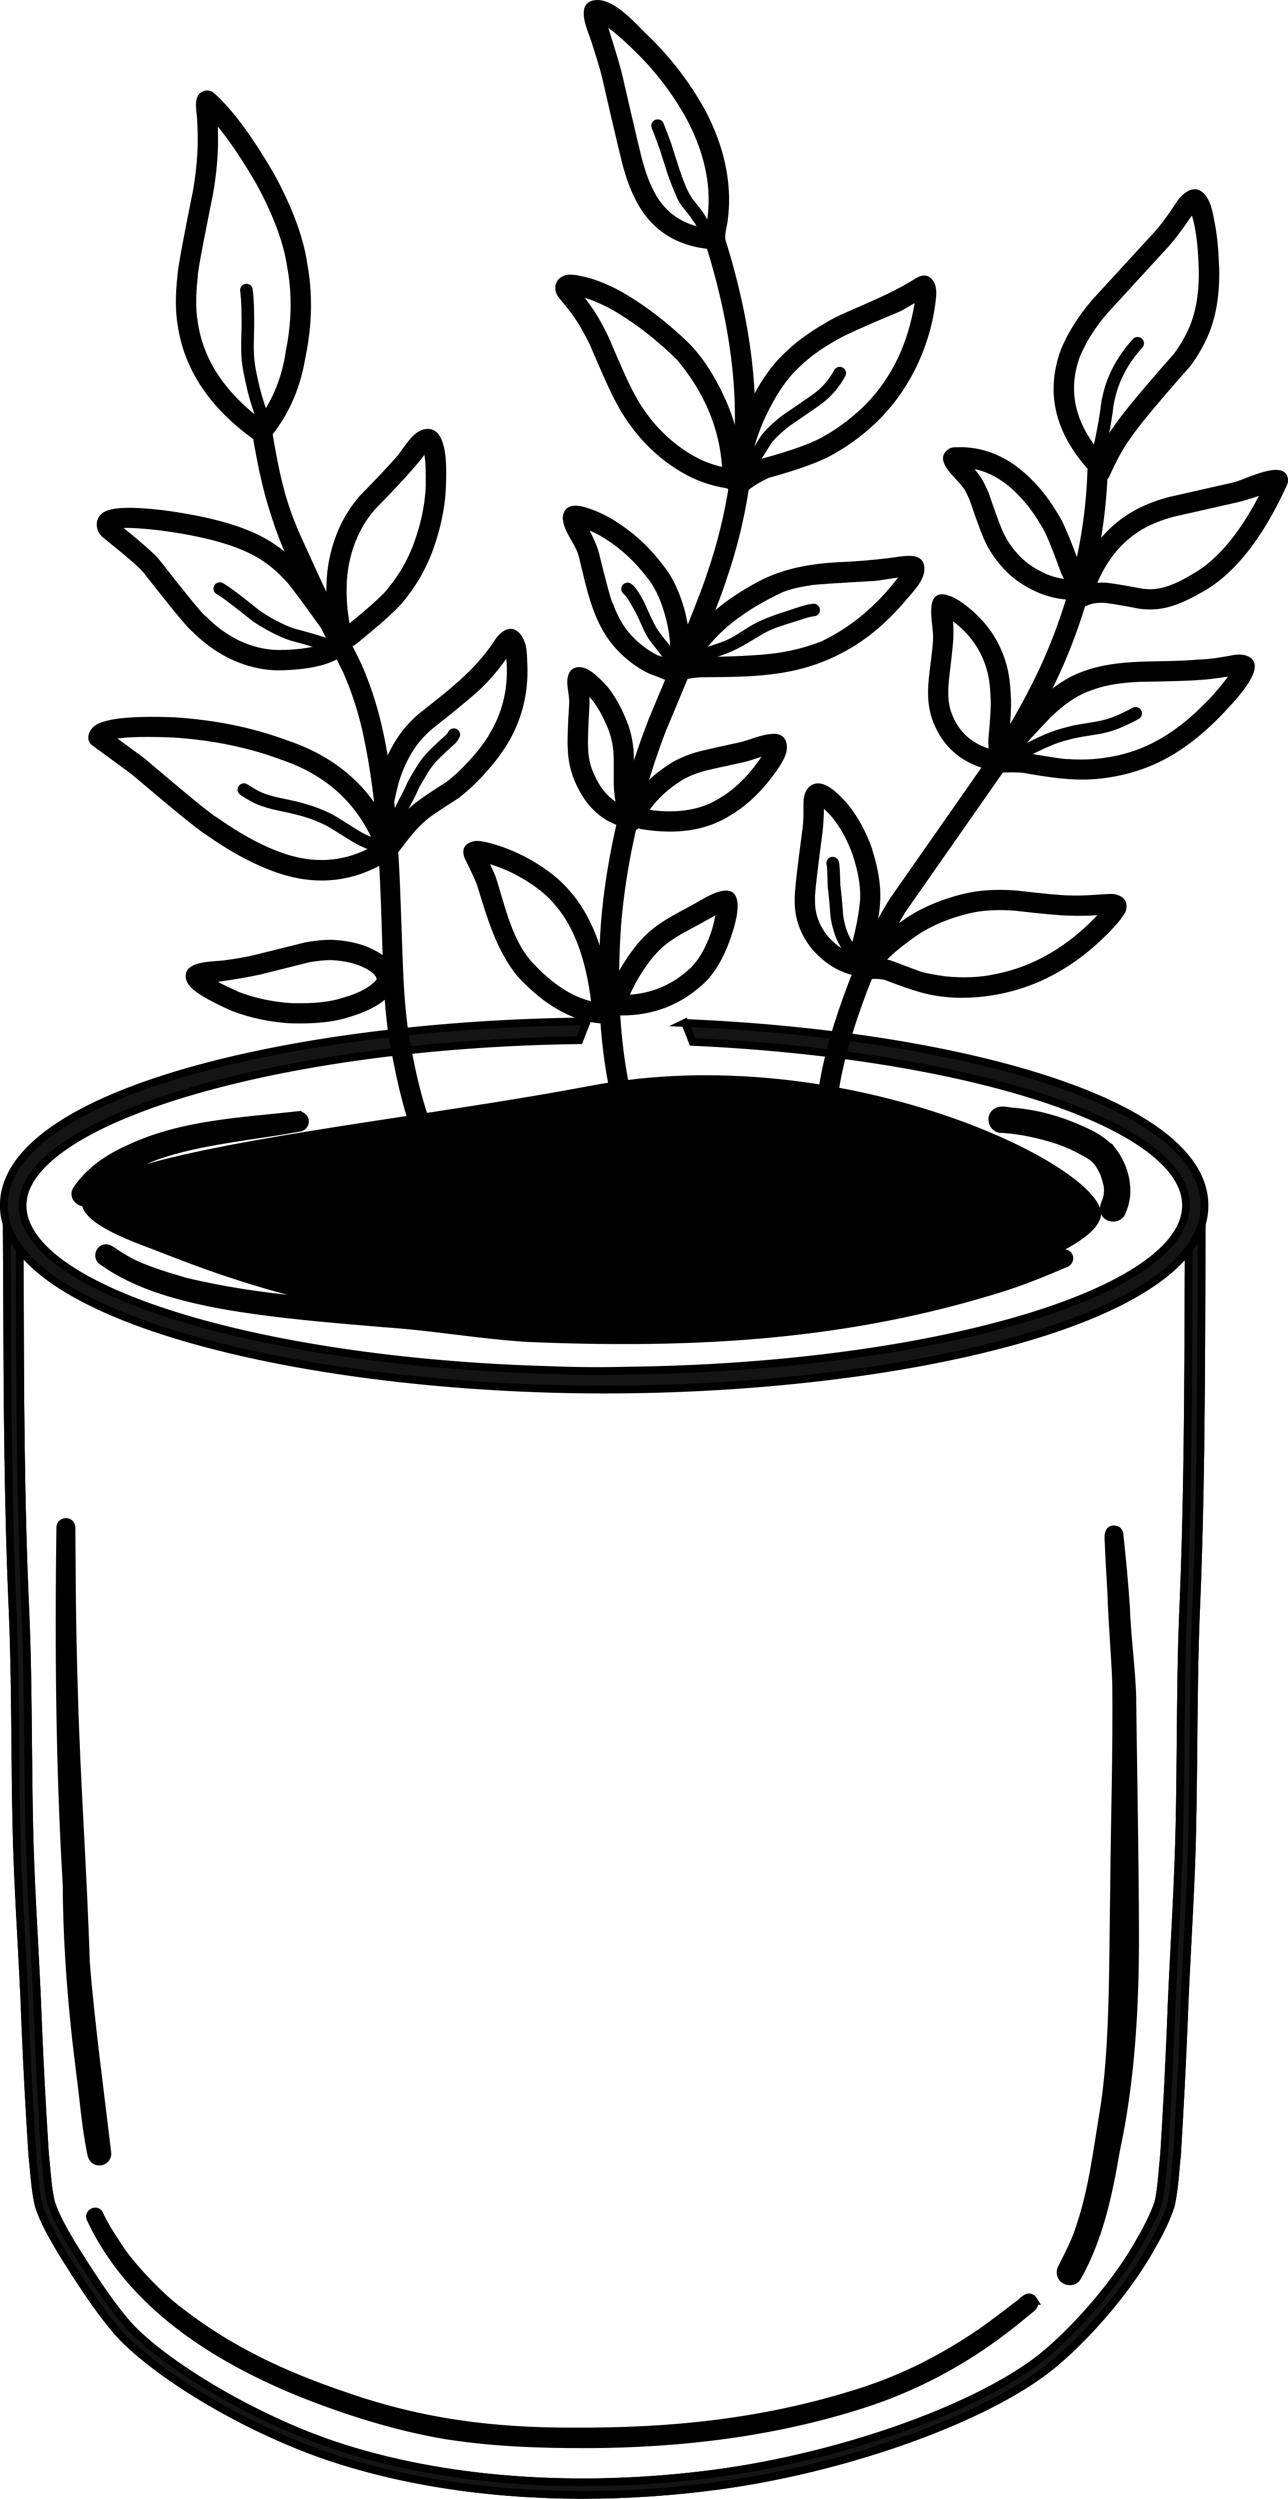 <?xml version="1.0" encoding="UTF-8"?>
<svg id="Layer_1" data-name="Layer 1" xmlns="http://www.w3.org/2000/svg" viewBox="0 0 166.46 322.9">
  <defs>
    <style>
      .cls-1, .cls-2, .cls-3 {
        stroke: #000;
        stroke-miterlimit: 10;
      }

      .cls-4, .cls-5 {
        stroke-width: 0px;
      }

      .cls-2, .cls-5 {
        fill: #151414;
      }

      .cls-3 {
        fill: #151413;
      }
    </style>
  </defs>
  <g>
    <path class="cls-3" d="M153.67,154.56c-.02,3.79-.04,7.58-.06,11.38-.05,13.94-.09,28.35-.71,42.52-.23,5.59-.27,11.28-.32,16.77-.03,3.56-.06,7.24-.15,10.86-.1,4.85-.35,9.78-.6,14.55-.19,3.61-.38,7.33-.51,11-.21,5.09-.48,10.56-.86,16.67-.06.62-.12,1.25-.18,1.88-.13,1.5-.26,3.05-.58,4.44-.6,1.83-1.56,3.57-2.58,5.35-3.51,6.13-9.46,12.43-13.28,15.25-8.62,6.37-25.6,12.29-41.3,14.39-17.75,2.37-35.3,1.08-49.39-3.65-9.32-3.13-20.12-9.25-25.66-14.57-2.6-2.49-5.95-7.73-8.24-11.44-1.05-1.77-2.04-3.51-2.64-5.28-.35-1.47-.49-3.02-.62-4.52-.06-.62-.11-1.25-.18-1.83-.39-6.16-.68-11.63-.89-16.7-.13-3.68-.33-7.4-.52-11.02-.26-4.77-.52-9.7-.62-14.54-.08-3.62-.11-7.3-.15-10.86-.05-5.49-.1-11.17-.34-16.76-.65-14.16-.69-28.58-.73-42.52,0-3.07-.03-6.14-.05-9.21-.55-.14-1.11-.28-1.65-.42.02,3.21.04,6.43.05,9.64.05,13.95.1,28.39.74,42.58.23,5.57.28,11.23.33,16.71.03,3.57.06,7.25.15,10.88.1,4.87.37,9.82.63,14.59.19,3.61.4,7.32.52,10.99.21,5.09.5,10.57.9,16.79.06.61.12,1.23.18,1.83.14,1.56.28,3.17.68,4.82.67,1.98,1.71,3.79,2.81,5.65,2.35,3.8,5.78,9.15,8.51,11.77,5.79,5.55,16.6,11.7,26.28,14.95,9.65,3.23,20.88,4.9,32.68,4.9,5.72,0,11.58-.39,17.46-1.18,15.94-2.14,33.24-8.18,42.06-14.7,4.05-2.99,10.07-9.36,13.73-15.75,1.06-1.85,2.06-3.67,2.73-5.71.36-1.57.5-3.18.64-4.73.05-.61.1-1.23.18-1.88.37-6.16.65-11.64.86-16.74.13-3.66.32-7.38.51-10.98.25-4.78.51-9.73.6-14.6.08-3.63.11-7.31.15-10.87.05-5.48.1-11.16.32-16.72.62-14.2.67-28.63.72-42.58.02-3.94.03-7.9.06-11.84-.56.15-1.11.31-1.67.45Z"/>
    <path class="cls-1" d="M133.64,297.33c-.7-1.13-1.44.13-2.21.6-1.52,1.18-3.05,2.33-4.61,3.44-5.11,3.48-10.05,5.95-15.57,7.73-12.42,3.97-24.47,5.19-37.51,5.11-10.18,0-19.28-1.17-28.96-4.53-8-2.69-15.33-6.04-22.24-11.56-2.06-1.62-5.73-5.39-7.25-7.84-.96-1.42-2.01-3.12-2.48-4.24-.37-.59-1.39-.1-1.15.6,5.22,11.26,16.24,18.12,27.1,22.55,6.01,2.4,12.23,4.36,18.58,5.47,6.14,1,12.38,1.21,18.58,1.2,12.07-.04,24.19-1.49,35.75-5.22,6.06-1.96,11.83-4.92,17.02-8.71,1.52-1.11,2.99-2.29,4.44-3.5.35-.25.72-.64.49-1.1Z"/>
    <path class="cls-5" d="M88.51,132.18c.36.81.69,1.63.99,2.46,35.57,1.61,63.78,10.63,63.78,21.12,0,11.31-32.78,20.9-72.23,21.36-3.38.09-6.76.06-10.16-.08-37.52-1.07-67.97-10.37-67.97-21.27s32.63-20.86,71.96-21.35c.31-.81.62-1.62.95-2.43-37.43.35-75.34,9.19-75.34,23.79s39.45,23.79,77.59,23.79,77.59-8.9,77.59-23.79c0-13.56-32.59-22.14-67.18-23.59Z"/>
    <path class="cls-3" d="M153.67,154.56c-.02,3.79-.04,7.58-.06,11.38-.05,13.94-.09,28.35-.71,42.52-.23,5.59-.27,11.28-.32,16.77-.03,3.56-.06,7.24-.15,10.86-.1,4.85-.35,9.78-.6,14.55-.19,3.61-.38,7.33-.51,11-.21,5.09-.48,10.56-.86,16.67-.06.62-.12,1.25-.18,1.88-.13,1.5-.26,3.05-.58,4.44-.6,1.83-1.56,3.57-2.58,5.35-3.51,6.13-9.46,12.43-13.28,15.25-8.62,6.37-25.6,12.29-41.3,14.39-17.75,2.37-35.3,1.08-49.39-3.65-9.32-3.13-20.12-9.25-25.66-14.57-2.6-2.49-5.95-7.73-8.24-11.44-1.05-1.77-2.04-3.51-2.64-5.28-.35-1.47-.49-3.02-.62-4.52-.06-.62-.11-1.25-.18-1.83-.39-6.16-.68-11.63-.89-16.7-.13-3.68-.33-7.4-.52-11.02-.26-4.77-.52-9.7-.62-14.54-.08-3.62-.11-7.3-.15-10.86-.05-5.49-.1-11.17-.34-16.76-.65-14.16-.69-28.58-.73-42.52,0-3.07-.03-6.14-.05-9.21-.55-.14-1.11-.28-1.65-.42.02,3.21.04,6.43.05,9.64.05,13.95.1,28.39.74,42.58.23,5.57.28,11.23.33,16.71.03,3.57.06,7.25.15,10.88.1,4.87.37,9.82.63,14.59.19,3.61.4,7.32.52,10.99.21,5.09.5,10.57.9,16.79.06.61.12,1.23.18,1.83.14,1.56.28,3.17.68,4.82.67,1.98,1.71,3.79,2.81,5.65,2.35,3.8,5.78,9.15,8.51,11.77,5.79,5.55,16.6,11.7,26.28,14.95,9.65,3.23,20.88,4.9,32.68,4.9,5.72,0,11.58-.39,17.46-1.18,15.94-2.14,33.24-8.18,42.06-14.7,4.05-2.99,10.07-9.36,13.73-15.75,1.06-1.85,2.06-3.67,2.73-5.71.36-1.57.5-3.18.64-4.73.05-.61.1-1.23.18-1.88.37-6.16.65-11.64.86-16.74.13-3.66.32-7.38.51-10.98.25-4.78.51-9.73.6-14.6.08-3.63.11-7.31.15-10.87.05-5.48.1-11.16.32-16.72.62-14.2.67-28.63.72-42.58.02-3.94.03-7.9.06-11.84-.56.15-1.11.31-1.67.45Z"/>
    <path class="cls-2" d="M88.51,132.18c.36.81.69,1.63.99,2.46,35.57,1.61,63.78,10.63,63.78,21.12,0,11.31-32.78,20.9-72.23,21.36-3.38.09-6.76.06-10.16-.08-37.52-1.07-67.97-10.37-67.97-21.27s32.63-20.86,71.96-21.35c.31-.81.62-1.62.95-2.43-37.43.35-75.34,9.19-75.34,23.79s39.45,23.79,77.59,23.79,77.59-8.9,77.59-23.79c0-13.56-32.59-22.14-67.18-23.59Z"/>
    <path class="cls-1" d="M13.84,278.01c.06.51,0-.1-.03-.35-.02-.16-.04-.33-.06-.49.07.55,0,.02-.03-.23-.75-6.35-2.04-15.95-2.62-23.43-.35-11.44-1.19-22.86-1.52-34.3-.17-5.27-.27-10.54-.3-15.82-.02-2-.02-3.99-.04-5.99,0-.19-.08-.38-.21-.52-.43-.44-1.27-.12-1.24.52-.21,15.39-.1,30.78.82,46.15.04,8.33.74,16.62,1.81,24.88.41,3.17.66,6.37,1.28,9.51.1.47.15,1,.61,1.25.32.19.73.18,1.06,0,.4-.21.6-.73.48-1.17Z"/>
    <path class="cls-1" d="M146.35,219.61c-.1-4-.69-7.96-.83-11.95-.19-3.02-.49-6.03-.8-9.03-.02-.37-.06-.81-.47-.95-1.33-.35-.95,1.34-.95,2.13.07,2.01.22,4.02.32,6.03.12,3.89.48,7.76.63,11.65.1,8.65-.19,17.32-.26,25.98-.18,10.32,0,21.54-1.43,29.79-.8,4.88-1.4,9.82-2.99,14.51-.6,1.9-1.24,3.06-2.34,5.28-.16.27-.2.6-.12.9.23.97,1.67,1.18,2.15.28,2.81-5.01,4-10.62,4.95-16.22,2-9.25,2.5-18.73,2.49-28.17-.03-10.07-.23-20.14-.36-30.21Z"/>
    <path class="cls-1" d="M38.47,144.11c-7.39.81-15.1,1.13-21.91,4.38-2.65,1.19-5.12,2.89-6.72,5.34-.53,1.09,1.02,2.13,1.85,1.24,1.94-2.56,3.69-3.57,6.78-4.98,4.8-2.23,12.16-3.04,17.89-3.95.81-.15,1.63-.28,2.45-.43.31-.08.56-.36.59-.68.09-.52-.42-.99-.93-.92Z"/>
    <path class="cls-1" d="M138.18,162.42c-.12-.46-.68-.61-1.06-.39-.69.25-1.39.49-2.09.72-3.15,1.08-6.37,1.98-9.62,2.73-15.88,3.89-29.29,5.38-45.83,5.35-4.51,0-9.02.07-13.52-.24-4.52-.34-9.01-1-13.53-1.4-10.07-.9-18.87-1.26-28.58-3.58-2.51-.74-5.14-1.55-7.02-2.5-.95-.5-1.85-1.1-2.74-1.69-.22-.12-.47-.16-.71-.1-.75.19-.93,1.31-.22,1.69,4.44,3.17,9.88,4.57,15.17,5.59,7.04,1.26,14.17,1.81,21.29,2.42,6.21.41,12.36,1.52,18.57,1.9,20.46.84,39.61-.06,59.12-5.86,3.8-1.09,6.72-2.24,10.29-3.79.3-.06.6-.48.48-.84Z"/>
    <path class="cls-1" d="M143.75,148.7c-1.4-1.68-3.5-2.52-5.47-3.33-2.29-.89-4.68-1.48-7.13-1.71-.84,0-1.87-.48-2.56.18-.76.71-.19,2.1.86,2.06,2.97.14,7.03,1.15,9.42,2.33,2.36,1.22,2.83,1.36,3.8,3.36.13.39.49,1.51.48,1.78,0,.04,0,.06.02.09,0,.02,0,.04,0,.14.02.27,0,.55-.03.82,0,.03,0,.06-.02.1-.06.63-.54,1.19-.45,1.82.1,1.27,2.06,1.4,2.36.16,1.16-2.56.39-5.66-1.27-7.82Z"/>
    <path class="cls-4" d="M71.72,154.79c4.02-1.13,7.53-.04,10.85-.72,3.39-.7,6.76-1.51,10.02-2.24-2.76,4.05-13.24,5.8-20.87,2.96Z"/>
    <path class="cls-4" d="M142.3,156.83c0,6.27-31.72,15.48-64.49,15.48s-51.07-8.25-59.33-11.35c-28.17-10.56,25.59-14.5,57.78-20.64,32.5-6.19,66.03,10.24,66.03,16.51Z"/>
  </g>
  <g>
    <path class="cls-4" d="M109.22,48.65h0c-.68,1.21-1.48,2.21-2.41,3.02h0c-.34.29-.7.57-1.08.84h0s-3.64,2.5-3.64,2.5l.03-.02c-.63.48-1.22.98-1.75,1.51l.02-.02h0s-.01.01-.01.01c-.32.32-.57.61-.75.87l.03-.05c-.98,1.62-1.62,2.58-1.92,2.87h0s-.03.03-.04.04c-.33.3-.85.28-1.16-.06-.3-.33-.28-.85.06-1.16h0s0,0,0,0h0c.2-.2.76-1.05,1.67-2.55,0-.02.02-.03.03-.05h0c.24-.34.55-.7.93-1.08h-.01s0,.01,0,.01l.02-.02c.59-.58,1.23-1.14,1.92-1.66l.03-.02,3.64-2.5h0c.34-.23.65-.48.94-.73h0c.79-.68,1.47-1.54,2.05-2.58.22-.39.72-.53,1.11-.31.39.22.53.72.31,1.11Z"/>
    <g>
      <g>
        <polygon class="cls-4" points="42.62 81.98 42.62 81.98 42.62 81.98 42.62 81.98"/>
        <path class="cls-4" d="M42.2,77.53s0,0,0,0c0-.01,0-.02,0-.04v.04Z"/>
        <path class="cls-4" d="M56.75,56.21c-.39-.54-.94-.86-1.71-.77-1.72.2-2.74,2.39-3.79,3.59-1.5,1.71-3.09,3.35-4.68,4.97-.02.02-.04.04-.06.06-1.12,1.29-2.03,2.72-2.72,4.28-.89,2.05-1.41,4.17-1.56,6.38-.06.98-.07,1.91-.03,2.81.02.87.17,2.13.43,3.79.02.33.01.55-.01.66-.17.7.26,1.41.96,1.59.36.09.72.02,1.01-.17.45.22,1,.18,1.41-.15,3.49-2.83,5.58-4.73,6.28-5.71,1.48-1.82,2.66-3.83,3.51-6.03h0c1.13-2.99,1.75-5.92,1.85-8.8,0,0,0-.03,0-.03.02-1.27.24-4.88-.91-6.48ZM55.03,62.63c-.09,2.59-.65,5.23-1.68,7.94-.76,1.95-1.8,3.73-3.12,5.35-.02.03-.05.06-.07.09-.47.69-2.13,2.2-4.99,4.55-.22-1.38-.33-2.42-.35-3.11v-.04c-.04-.79-.03-1.63.02-2.51.13-1.9.58-3.74,1.35-5.5.58-1.31,1.34-2.5,2.28-3.59,3.1-3.15,5.22-5.49,6.38-7.03.14.82.2,2.11.17,3.86Z"/>
      </g>
      <g>
        <polygon class="cls-4" points="24.01 126.34 24.01 126.33 24.01 126.32 24.01 126.34"/>
        <path class="cls-4" d="M51.32,126.51c0-.11,0-.23-.02-.35-.21-1.6-1.57-2.69-2.92-3.38-1.47-.78-3.29-1.23-5.45-1.33h-.03c-.97-.02-2.12.09-3.46.33-.03,0-.06.01-.08.02,0,0-6.43,1.6-6.43,1.6-1.26.31-2.57.5-3.86.69-1.39.21-5.32-.01-5.06,2.23.04.32.16.64.38.94.62.87,2.45,1.99,5.51,3.35.02.01.05.02.07.03,2.37.9,4.9,1.44,7.57,1.6h.05c3.13.09,5.65-.18,7.56-.82,1.39-.41,2.77-.95,3.98-1.77.99-.67,2.16-1.87,2.2-3.16ZM44.37,128.93h-.05c-1.62.55-3.83.78-6.65.7-2.39-.15-4.65-.63-6.76-1.43-1.13-.51-2.05-.95-2.75-1.32,2.16-.31,3.94-.61,5.33-.92h.04s6.4-1.6,6.4-1.6c1.14-.2,2.11-.3,2.89-.29,1.76.09,3.21.43,4.33,1.03h.03c.94.49,1.44.97,1.51,1.45-.75.96-2.19,1.75-4.33,2.37Z"/>
        <path class="cls-4" d="M45.16,131.44s0,0-.01,0c-.01,0-.02,0-.03.01h.05Z"/>
        <path class="cls-4" d="M48.37,122.78s0,0,.01,0c0,0,0,0,.01,0h-.03Z"/>
      </g>
      <g>
        <polygon class="cls-4" points="54.49 149.3 54.48 149.29 54.48 149.29 54.49 149.3"/>
        <path class="cls-4" d="M58.28,150.76c-.32-.34-.79-1.19-1.41-2.56-2.19-4.81-3.29-10.01-4.16-15.25-.24-1.87-.42-3.86-.54-5.97-.53-11.09-.34-22.34-2.84-33.22-.63-2.74-1.5-5.38-2.61-7.92,0-.02-.02-.04-.03-.06-2.24-4.49-4.42-9-6.49-13.57-.88-1.94-1.82-3.89-2.54-5.9-1.28-3.53-1.93-7.26-2.55-10.95-.12-.7-.78-1.18-1.49-1.06-.7.12-1.18.78-1.06,1.49.37,2.22.78,4.44,1.3,6.63.26,1.08.54,2.15.87,3.2.58,1.89,1.21,3.77,2.02,5.58,2.37,5.3,5.01,10.5,7.61,15.7,1.04,2.38,1.86,4.86,2.45,7.43,0,0,0,.01,0,.02,2.42,10.7,2.34,21.85,2.77,32.75v.02c.12,2.18.31,4.25.56,6.19v.04c.93,5.57,1.95,9.84,3.06,12.81.1.48.53,1.53,1.27,3.13.73,1.61,1.36,2.69,1.87,3.25.49.53,1.32.56,1.85.07.53-.49.56-1.32.07-1.85Z"/>
      </g>
      <g>
        <g>
          <path class="cls-4" d="M22.97,42.04s0-.01,0-.02c0,0,0-.01,0-.02v.04Z"/>
          <path class="cls-4" d="M39.68,33.84c-.54-3.36-1.95-7.12-4.21-11.28l-.02-.03c-2.85-4.92-5.45-8.43-7.8-10.51-.34-.3-.82-.41-1.26-.27-1.55.48-.97,2.53-.91,3.71.1,1.8.11,3.6-.05,5.4-.12,1.34-.28,2.61-.49,3.79-1.3,6.41-1.96,10.04-2,10.91-.29,2.58-.28,4.74.03,6.48.82,5.65,4.04,10.53,9.67,14.64.44.32,1.02.33,1.45.06.39,0,.79-.16,1.05-.49,2.31-2.91,3.76-6.34,4.37-10.3v.06c.85-4.2.91-8.25.16-12.15ZM36.93,45.46s0,.04-.01.06c-.5,3.24-1.64,6.07-3.41,8.5-4.62-3.57-7.27-7.7-7.95-12.4v-.04c-.27-1.5-.27-3.43,0-5.8,0-.05,0-.09,0-.14,0,0,0,0,0,0h0c.01-.63.67-4.14,1.96-10.51v-.03c.23-1.26.41-2.6.53-4.03h0c.13-1.45.16-3.02.1-4.72,1.54,1.88,3.22,4.37,5.01,7.47,2.12,3.9,3.43,7.38,3.92,10.44v.04c.69,3.57.63,7.29-.16,11.16Z"/>
          <path class="cls-4" d="M39.67,33.82s0,.01,0,.02c0,0,0,.01,0,.02v-.04Z"/>
        </g>
        <g>
          <polygon class="cls-4" points="31.77 49.58 31.77 49.58 31.77 49.58 31.77 49.58"/>
          <polygon class="cls-4" points="31.28 46.94 31.28 46.94 31.28 46.93 31.28 46.94"/>
          <path class="cls-4" d="M34.43,53.01v-.05c-.46-1.32-.81-2.57-1.07-3.75-.24-1.05-.39-1.88-.46-2.49-.06-.46-.09-1.08-.1-1.88,0-.08-.01-.17-.04-.25.02.07.03.13.04.19,0-.16.01-1.06.05-2.71,0,0,0-.02,0-.02,0-1.56,0-3.1-.19-4.66-.05-.45-.46-.77-.91-.71-.45.05-.77.46-.71.91.18,1.48.18,2.96.18,4.45-.04,1.68-.06,2.62-.05,2.81,0,0,0,0,0,.01,0,.85.04,1.54.11,2.06.08.65.24,1.53.49,2.64.26,1.22.63,2.51,1.09,3.88.08.29.14.7.2,1.24.04.45.44.78.89.74.45-.04.78-.44.74-.89-.06-.64-.14-1.14-.25-1.53Z"/>
        </g>
      </g>
      <g>
        <g>
          <path class="cls-4" d="M37.03,95.64s0,0,.01,0c.01,0,.02,0,.03.01l-.05-.02Z"/>
          <polygon class="cls-4" points="34.73 112.36 34.72 112.36 34.72 112.35 34.73 112.36"/>
          <path class="cls-4" d="M50.99,109.12s-.01-.01-.02-.02c.05-.25.03-.51-.07-.77-2.56-6.25-7.18-10.47-13.86-12.68-4.38-1.63-9.23-2.62-14.55-2.96h-.04c-5.64-.21-9.06.17-10.28,1.16-.74.6-1.15,1.8-.24,2.47l5.09,3.74c5.54,4.7,8.74,7.3,9.61,7.81,2.9,2.03,5.59,3.53,8.08,4.49,5.68,2.29,10.98,1.82,15.9-1.42.61-.4.77-1.21.38-1.82ZM35.7,109.92h-.02c-2.31-.9-4.84-2.31-7.58-4.24-.05-.04-.1-.07-.16-.1,0,0,0,0,0,0h0c-.64-.34-3.72-2.87-9.25-7.56-.02-.02-.05-.04-.07-.06l-3.43-2.52c1.41-.22,3.79-.27,7.15-.14,5.07.33,9.68,1.27,13.82,2.81.02,0,.03.01.05.02,5.88,1.94,9.95,5.64,12.22,11.08-3.95,2.3-8.19,2.54-12.73.71Z"/>
        </g>
        <path class="cls-4" d="M31.98,101.36h0c.95.63,1.75,1.05,2.39,1.26h.01c.36.13.78.25,1.26.37h-.03c2.09.43,3.3.71,3.65.83h-.04c.95.26,1.78.54,2.5.85h0c.66.28,1.26.58,1.79.89l.03.02c2.03,1.28,3.15,1.98,3.38,2.09h0s-.02,0-.04-.01c.03.01.07.03.1.04h0c.49.26,1.09.5,1.81.74.43.14.66.6.52,1.03-.14.43-.6.66-1.03.52h0c-.81-.26-1.5-.55-2.07-.85l.1.04s-.06-.03-.1-.04h0c-.28-.13-1.46-.86-3.55-2.18l.03.02c-.48-.27-1.01-.54-1.62-.8h0c-.65-.28-1.42-.54-2.3-.79h-.04c-.29-.11-1.44-.37-3.46-.8h-.03c-.53-.14-1-.28-1.4-.42h.01c-.78-.25-1.71-.73-2.78-1.45-.38-.25-.48-.76-.23-1.13.25-.38.76-.48,1.13-.23Z"/>
      </g>
      <g>
        <g>
          <path class="cls-4" d="M45.07,81.64c-3.7-5.23-5.89-8.15-6.56-8.74,0,0-.01-.01-.02-.02-1.48-1.57-3.17-2.82-5.08-3.75-2.9-1.43-7.04-2.5-12.41-3.21h-.02c-3.91-.46-6.41-.39-7.5.23-1.31.73-1.25,2.44-.14,3.33,3,2.4,4.72,3.89,5.18,4.48,3.54,4.53,5.62,7.05,6.24,7.58.03.02.06.05.09.07,1.41,1.4,2.9,2.5,4.48,3.32,2.5,1.27,5.05,1.83,7.64,1.67,3.84-.17,6.45-.94,7.83-2.32.34-.34.45-.81.34-1.25.23-.43.22-.96-.08-1.39ZM36.81,83.97c-2.11.13-4.21-.33-6.28-1.38-1.36-.71-2.66-1.68-3.9-2.92-.09-.09-.19-.16-.29-.22.05.03.09.05.12.08h0c-.48-.4-2.43-2.79-5.86-7.18h0c-.52-.66-2.06-2.04-4.63-4.12,1.01-.04,2.58.06,4.7.31,5.09.67,8.95,1.66,11.59,2.97h0c1.65.8,3.1,1.88,4.38,3.25.05.05.1.1.15.14,0,0-.01,0-.02-.01h0c.5.45,2.45,3.06,5.83,7.83-1.03.72-2.95,1.15-5.77,1.27h-.03Z"/>
          <path class="cls-4" d="M36.98,86.59s0,0,0,0c0,0-.02,0-.02,0h.03Z"/>
          <polygon class="cls-4" points="33.41 69.13 33.41 69.14 33.42 69.14 33.41 69.13"/>
        </g>
        <path class="cls-4" d="M28.78,75.34h0c.6.3,2.23,1.52,4.89,3.65l-.05-.04c.73.49,1.46.93,2.2,1.31h0c.73.38,1.44.7,2.15.95l-.06-.02c2.33.62,3.89,1.09,4.68,1.39.42.16.63.64.46,1.06-.16.42-.64.63-1.06.46h0c-.73-.29-2.23-.73-4.51-1.34-.02,0-.04-.01-.06-.02h0c-.78-.27-1.57-.62-2.36-1.04h0c-.79-.4-1.58-.87-2.37-1.4-.02-.01-.04-.03-.05-.04h0c-2.57-2.06-4.1-3.21-4.6-3.46-.4-.2-.57-.69-.37-1.1.2-.4.69-.57,1.1-.37Z"/>
      </g>
      <g>
        <g>
          <polygon class="cls-4" points="61.35 101.34 61.35 101.34 61.35 101.34 61.35 101.34"/>
          <path class="cls-4" d="M67.87,83.16c-.13-.43-.32-.84-.61-1.2-1.19-1.43-2.56-.41-3.34.8-2.53,3.94-6.27,6.68-9.88,9.55-.02.02-.04.03-.06.05-.89.8-1.63,1.6-2.22,2.41-1.14,1.58-2.04,3.43-2.7,5.56,0,.02-.01.04-.02.05-.79,3-1.02,5-.69,6.02.04.12.08.23.13.33.32.65,1.11.92,1.76.6.05-.02.09-.06.14-.09-.23.3-.47.61-.72.95-.43.58-.3,1.41.28,1.83.58.43.46,1.54,1.83-.28,1.28-1.7,2.26-2.87,2.98-3.46.05-.04.1-.08.14-.13.35-.38,1.78-1.37,4.29-2.96.03-.02.06-.04.09-.06.7-.53,1.4-1.14,2.09-1.82,1.65-1.62,3-3.25,4.03-4.88,1.32-2.08,2.2-4.43,2.57-6.86.19-1.26.25-2.54.19-3.81-.04-.85-.03-1.79-.28-2.63ZM63.15,95.07c-.92,1.46-2.14,2.92-3.64,4.4h0c-.61.59-1.21,1.12-1.81,1.57-2.56,1.63-4.12,2.72-4.69,3.29-.6.5-1.32,1.26-2.14,2.27.11-.32.1-.68-.06-1.01,0,.01.01.02.01.03-.17-.53.07-2.04.72-4.53.57-1.85,1.34-3.44,2.31-4.77.48-.65,1.09-1.32,1.83-1.98,4.01-3.18,6.33-5.13,6.96-5.86.89-.87,1.83-2,2.8-3.36.32,3.66-.45,6.98-2.31,9.94Z"/>
          <polygon class="cls-4" points="67.31 82.03 67.31 82.03 67.31 82.03 67.31 82.03"/>
        </g>
        <path class="cls-4" d="M59.38,95.25h0c-.12.31-.31.59-.58.86-.01.01-.02.02-.04.03h0c-1.28,1.13-2.13,1.95-2.56,2.47h-.01s0,.01,0,.01h0c-.33.38-.66.83-.98,1.38h0c-.43.71-.77,1.29-1.03,1.73l.04-.08c-.34.8-.74,1.62-1.21,2.47v-.02c-.79,1.54-1.49,3.12-2.08,4.74-.15.42-.62.64-1.05.49s-.64-.62-.49-1.05h0c.62-1.69,1.34-3.33,2.17-4.94v-.02c.45-.8.83-1.57,1.15-2.32.01-.03.03-.06.04-.08h0c.26-.46.61-1.05,1.05-1.77h0c.38-.63.77-1.17,1.18-1.62h0s0,.01,0,.01h-.01c.48-.57,1.4-1.45,2.74-2.63l-.04.03c.11-.11.18-.21.22-.3.17-.42.64-.63,1.06-.46.42.17.63.64.46,1.06Z"/>
      </g>
    </g>
    <g>
      <path class="cls-4" d="M105.99,149.57h0c-1.36-5.04-.14-12.55,3.66-22.53h0c1.52-3.93,3.26-7.49,5.21-10.69.01-.02.03-.05.04-.07h0l13.86-19.84-.02.03c2.16-3.31,4.12-6.86,5.88-10.66h0c3.77-8.4,5.76-16.98,5.94-25.74.02-.72.62-1.3,1.34-1.28.72.02,1.3.62,1.28,1.34h0c-.2,9.12-2.25,18.04-6.17,26.77h0c-1.81,3.93-3.83,7.6-6.06,11.01l-.02.03-13.86,19.84.04-.07c-1.87,3.07-3.54,6.49-5.01,10.26h0c-3.59,9.45-4.79,16.42-3.58,20.91.19.7-.23,1.42-.93,1.61-.7.19-1.42-.23-1.61-.93Z"/>
      <g>
        <polygon class="cls-4" points="155.52 24.95 155.52 24.95 155.52 24.95 155.52 24.95"/>
        <path class="cls-4" d="M157.55,34.47c-.06-1.86-.19-3.73-.54-5.56-.25-1.31-.49-3.08-1.55-4.02-1.24-1.11-2.66.12-3.38,1.2-.92,1.39-1.89,2.81-3.02,4.04,0,0-7.88,8.59-7.88,8.59l-.02.03c-1.76,2.02-3.11,4.17-4.06,6.45,0,.02-.02.04-.02.06-1.93,5.37-.8,10.44,3.39,15.22.12.14.26.24.42.32-.09.57.2,1.15.75,1.4.66.3,1.44,0,1.74-.66.97-2.16,1.86-3.76,2.65-4.81.01-.02.03-.04.04-.06,1.06-1.59,3.62-4.67,7.68-9.26.03-.03.05-.06.08-.09,1.18-1.61,2.07-3.23,2.65-4.86.81-2.26,1.17-4.92,1.08-7.98ZM153.99,41.57c-.5,1.38-1.25,2.76-2.27,4.15-4.1,4.63-6.71,7.79-7.84,9.48-.59.79-1.2,1.81-1.85,3.07-3.16-3.85-4-7.88-2.5-12.1.84-2.01,2.03-3.9,3.59-5.7l7.87-8.58.02-.02c.87-.99,1.88-2.33,3.03-4.02.49,1.54.78,3.77.88,6.7.08,2.72-.23,5.06-.93,7.01Z"/>
      </g>
      <g>
        <path class="cls-4" d="M140.61,74.76c-.43-.56-.77-1.11-1.03-1.67-1.25-3.44-2.15-5.58-2.72-6.45-1.04-1.78-2.14-3.26-3.3-4.43-3.04-3.17-6.47-4.64-10.3-4.4-.24.01-.47.09-.67.23-2.27,1.57,1.51,4.01,2.17,5.42.01.03.02.05.04.07.2.37.38.76.55,1.18,1.02,3,1.73,4.87,2.13,5.61.54,1.09,1.32,2.19,2.33,3.28h.01c1.28,1.36,2.9,2.42,4.87,3.19h.04c.98.37,2,.59,3.04.68.14.01.29.02.44,0,.49-.04,1.01-.22,1.56-.55.06-.03.11-.08.16-.12.15-.04.29-.11.42-.21.58-.44.69-1.26.25-1.84ZM131.73,71.81c-.85-.91-1.48-1.81-1.91-2.68-.01-.02-.02-.04-.03-.07-.32-.58-.98-2.32-1.97-5.23,0-.02-.01-.04-.02-.06-.2-.5-.42-.97-.66-1.42-.22-.46-.62-1.04-1.19-1.73,2.05.43,3.96,1.57,5.73,3.42v.02c1.02,1.02,1.99,2.33,2.93,3.93.02.03.03.05.05.08.44.65,1.27,2.65,2.48,5.99.01.04.03.07.05.11.1.21.21.42.33.64-.64-.09-1.27-.24-1.88-.46-1.59-.63-2.89-1.47-3.9-2.53Z"/>
        <polygon class="cls-4" points="137.78 77.48 137.77 77.48 137.77 77.48 137.78 77.48"/>
        <polygon class="cls-4" points="133.56 62.21 133.56 62.22 133.57 62.23 133.56 62.21"/>
        <path class="cls-4" d="M127.1,62.28s.02.05.04.07c0,0,0,0,0,0l-.04-.07Z"/>
      </g>
      <g>
        <path class="cls-4" d="M129.24,128.44s0,0-.01,0c0,0,0,0-.01,0h.03Z"/>
        <polygon class="cls-4" points="144.47 115.62 144.47 115.62 144.47 115.62 144.47 115.62"/>
        <path class="cls-4" d="M144.46,115.65c-.34-.11-.72-.15-1.07-.13-1.72.1-3.41.26-5.14.19-.02,0-.04,0-.06,0-.89,0-3.13-.2-6.73-.62h-.05c-.66-.06-1.31-.09-1.99-.1-1.64,0-3.09.13-4.36.4-2.99.66-5.64,1.74-7.94,3.24l-.04.03c-3.24,2.28-5.13,4.15-5.67,5.61-.31.28-.48.71-.42,1.16.1.72.77,1.22,1.48,1.11.57-.08,1.17-.06,1.81.07,2.41.9,4.7,1.82,7.27,2.15,2.57.33,5.12.19,7.65-.31,5.56-1.1,10.52-4.02,14.88-8.76.55-.6,1.02-1.21,1.41-1.92.29-.99-.02-1.78-1.05-2.11ZM128.71,125.87h-.03c-1.96.44-4.11.53-6.47.3-1.33-.18-2.39-.38-3.19-.6l-3.91-1.46c-.06-.02-.12-.04-.19-.05-.09-.02-.18-.03-.27-.05.77-.82,2.07-1.88,3.93-3.19,2.03-1.32,4.38-2.28,7.05-2.87,1.07-.23,2.33-.35,3.78-.34.59,0,1.18.03,1.77.08,3.68.42,6.02.63,7.01.63,1.16.05,2.37.02,3.63-.05-3.89,4.1-8.27,6.64-13.13,7.6Z"/>
      </g>
      <g>
        <path class="cls-4" d="M130.02,85.71s0,0,0,.01c0,0,0,0,0,0v-.02Z"/>
        <path class="cls-4" d="M124.59,78.07s0,0,0,0c0,0,.01.01.02.02l-.02-.02Z"/>
        <path class="cls-4" d="M130.49,97.75s0-.07,0-.1c-.1-.74-.14-1.42-.12-2.02.26-2.82.35-4.68.27-5.59-.06-1.74-.27-3.18-.61-4.31-.9-3.1-2.71-5.65-5.43-7.66-1.16-.89-3.79-2.38-4.19.05-.25,1.55.27,3.14.17,4.69-.11,1.58-.36,3.16-.53,4.74v.04c-.08.78-.11,1.42-.11,1.92,0,1.2.17,2.3.49,3.29v.02c1.37,3.95,4.29,6.26,8.77,6.93.72.11,1.38-.39,1.49-1.1.05-.32-.03-.64-.19-.89ZM122.91,91.97c-.24-.73-.36-1.56-.36-2.48h0c0-.41.03-.96.09-1.65.38-3.18.57-5,.57-5.45h0s0-.06,0-.09c.02-.48.01-.97,0-1.47,0-.01,0-.03,0-.04h0c0-.1-.01-.27-.03-.49,2.17,1.63,3.61,3.69,4.33,6.17v.02c.29.92.46,2.14.51,3.68,0,.02,0,.05,0,.07.07.74-.02,2.47-.28,5.21,0,.03,0,.06,0,.08-.01.38,0,.78.02,1.2-2.41-.79-4.02-2.37-4.84-4.75Z"/>
      </g>
      <path class="cls-4" d="M166.45,61.85c-.43-2.65-5.57.16-7,.48,0,0-8.35,1.89-8.35,1.89-.02,0-.03,0-.05.01-1.74.47-3.26,1.07-4.59,1.82-3.63,2.08-6.21,5.45-7.75,10.09-.07.22-.08.45-.04.66-.05.26-.03.55.09.81.3.66,1.08.95,1.74.64.55-.25,1.2-.37,1.95-.35.06,0,.13,0,.19,0-.02,0-.04,0-.05,0,.42,0,1.98.25,4.7.77.03,0,.06.01.09.01.74.09,1.47.1,2.2.03h-.12s.13,0,.13,0c1.6-.16,3.41-.84,5.43-2.01l-.06.03c4.29-2.2,8.07-6.85,11.33-13.96.16-.36.21-.67.17-.93ZM153.75,74.41s-.04.02-.06.03c-1.69.99-3.15,1.54-4.38,1.67-.53.05-1.06.04-1.6-.02-2.86-.55-4.59-.82-5.19-.8-.04,0-.07,0-.11,0-.2,0-.4,0-.59.01,1.35-3.15,3.33-5.47,5.93-6.97,1.12-.63,2.44-1.15,3.95-1.56l8.32-1.88h0c.62-.14,1.52-.42,2.69-.82-2.71,5.2-5.71,8.64-8.98,10.33Z"/>
      <path class="cls-4" d="M147.63,44.92h0c-1.47,1.61-2.52,3.37-3.17,5.27h0c-.18.53-.35,1.2-.51,2.02v-.06c-.2,1.7-.52,3.58-.97,5.64v-.02c-.04.21-.07.56-.11,1.04-.03.45-.42.79-.87.76-.45-.03-.79-.42-.76-.87h0c.04-.55.08-.96.14-1.24v-.02c.44-2.01.76-3.84.96-5.49,0-.02,0-.04,0-.06h0c.18-.89.37-1.63.57-2.23h0c.72-2.12,1.89-4.07,3.51-5.85.3-.33.82-.36,1.16-.06.33.3.36.82.06,1.16Z"/>
      <g>
        <g>
          <path class="cls-4" d="M162.18,86.01c-.1-1.19-1.42-1.63-2.94-1.33-1.39.27-2.86.51-4.28.55-.03,0-.06,0-.09,0-5.12.49-10.33-.27-15.23,1.66-1.85.71-3.74,2-5.68,3.86l-.03.03c-3.07,3.18-4.88,5.36-5.42,6.55-.51.2-.87.7-.84,1.28.03.72.65,1.28,1.37,1.25,1.37-.07,2.42-.06,3.14,0,3.04.54,6.2,1.06,9.3.82,3.09-.24,6.09-1.04,8.85-2.46,2.6-1.34,5.17-3.33,7.69-5.97,0,0,.01-.01.01-.01,1.33-1.43,2.88-3.02,3.76-4.79.29-.57.4-1.06.36-1.46ZM159.6,86.02h0ZM156.14,90.47c-2.32,2.43-4.65,4.24-6.99,5.44h0c-2.32,1.22-4.94,1.95-7.85,2.18-.97.08-2.06.08-3.28,0-.06,0-.13,0-.19,0,.01,0,.02,0,.03,0h0c-.43,0-2.18-.26-5.24-.8-.03,0-.06-.01-.1-.01-.25-.03-.53-.04-.83-.05.79-1.02,2.17-2.54,4.14-4.58,1.67-1.62,3.27-2.71,4.78-3.29h.02c1.42-.57,2.94-.93,4.56-1.09h.01c.67-.08,1.35-.13,2.04-.16,4.07-.06,6.69-.14,7.87-.25.69-.02,1.89-.17,3.61-.43-.75.99-1.6,2.01-2.56,3.05Z"/>
          <polygon class="cls-4" points="150.36 98.24 150.35 98.24 150.35 98.25 150.36 98.24"/>
          <polygon class="cls-4" points="139.64 86.91 139.65 86.9 139.66 86.9 139.64 86.91"/>
          <polygon class="cls-4" points="144.89 85.65 144.9 85.65 144.9 85.65 144.89 85.65"/>
        </g>
        <path class="cls-4" d="M147.16,92.91h0c-1.44.78-2.66,1.31-3.65,1.6h0c-.42.12-.88.23-1.37.33h-.03s0,0,0,0h0c-1.77.28-2.85.47-3.23.56h-.02c-.79.19-1.51.39-2.17.61h.01c-1.07.38-2.48,1.03-4.23,1.95-.4.21-.89.05-1.1-.35s-.05-.89.35-1.1h0c1.82-.95,3.29-1.63,4.43-2.04h.01c.71-.25,1.49-.46,2.33-.66h-.02c.43-.11,1.56-.3,3.38-.59h0s0,0,0,0h-.03c.44-.08.85-.18,1.23-.29h0c.88-.26,1.99-.74,3.33-1.47.4-.21.89-.07,1.11.33.21.4.07.89-.33,1.11Z"/>
      </g>
      <g>
        <g>
          <path class="cls-4" d="M113.78,116.34v-.02s0,0,0,0c0,0,0,0,0,.01Z"/>
          <path class="cls-4" d="M104.38,101.9s.02-.02.03-.03c0,0,.01-.01.02-.02l-.05.05Z"/>
          <path class="cls-4" d="M112.73,109.77v-.03c-.78-2.23-1.84-4.18-3.19-5.84-.01-.02-.03-.03-.04-.05-.64-.72-1.21-1.28-1.7-1.68-.48-.39-.92-.66-1.32-.8-.85-.29-1.54-.13-2.07.5-.59.7-.58,1.69-.57,2.55,0,.85,0,1.72-.11,2.56-.73,5.44-1.07,8.54-1.02,9.31,0,.02,0,.04,0,.06-.04,2.28.7,4.38,2.24,6.3.01.02.02.03.04.04,1.74,1.98,3.76,3.14,6.07,3.48.72.11,1.38-.39,1.49-1.11.05-.33-.03-.64-.2-.9.03-.39.1-.86.22-1.44.59-2.41.91-3.79.96-4.13,0-.02,0-.05,0-.07.13-.78.21-1.51.23-2.21.09-1.93-.26-4.11-1.05-6.56ZM106.98,120.98c-1.15-1.44-1.7-2.99-1.64-4.66,0-.08,0-.16-.01-.24,0,.02,0,.03,0,.04-.04-.59.3-3.53,1-8.81v-.03c.07-.57.12-1.5.16-2.76.3.28.64.63,1.03,1.06,1.14,1.41,2.05,3.08,2.72,5.01.69,2.15,1,4.02.92,5.64v.02c-.02.59-.39,3.47-1.13,5.89v.04c-.08.34-.14.65-.18.95-1.03-.44-1.99-1.15-2.86-2.14Z"/>
        </g>
        <g>
          <polygon class="cls-4" points="107.81 120.52 107.81 120.51 107.81 120.51 107.81 120.52"/>
          <polygon class="cls-4" points="108.29 111.06 108.29 111.06 108.29 111.06 108.29 111.06"/>
          <path class="cls-4" d="M111.58,123.31c-.22.01-.42-.12-.6-.4-.01-.02-.02-.03-.04-.05-.77-.99-1.29-1.93-1.57-2.83h0c-.2-.63-.34-1.25-.41-1.84-.1-1.51-.22-2.77-.35-3.77-.05-1.66-.1-2.66-.17-2.97-.03-.15-.08-.27-.15-.38-.26-.37-.77-.46-1.14-.2-.3.21-.41.58-.31.91.05.23.09,1.14.13,2.72,0,.03,0,.06,0,.08.13.98.24,2.23.35,3.74v.05c.09.7.25,1.41.49,2.14.34,1.08.95,2.2,1.83,3.34l-.04-.05c.53.8,1.21,1.18,2.05,1.13.45-.02.8-.41.78-.86-.02-.45-.41-.8-.86-.78Z"/>
        </g>
      </g>
    </g>
    <g>
      <path class="cls-4" d="M81.54,150.12h0c-3.43-8.43-4.73-18.64-3.89-30.61h0c.44-5.76,1.57-11.86,3.37-18.31h0c.76-2.6,1.66-5.27,2.72-8.01v-.04c4.49-10.66,7.03-17.02,7.65-19.08,0-.02.01-.04.02-.05h0c1.27-3.66,2.21-7.48,2.82-11.43v-.03c1.62-9.04.61-19.36-3.02-30.94-.22-.69.17-1.43.86-1.64.69-.22,1.43.17,1.64.86h0c3.76,11.99,4.8,22.72,3.1,32.19v-.03c-.63,4.12-1.6,8.08-2.93,11.9l.02-.05c-.64,2.15-3.22,8.59-7.73,19.34v-.04c-1.02,2.67-1.9,5.27-2.63,7.79h0c-1.76,6.27-2.85,12.2-3.28,17.78h0c-.81,11.56.43,21.37,3.7,29.43.27.67-.05,1.44-.72,1.71-.67.27-1.44-.05-1.71-.72Z"/>
      <g>
        <path class="cls-4" d="M78.83.62s0,0,0,0c.02,0,.03.02.05.03l-.06-.03Z"/>
        <polygon class="cls-4" points="83.58 4.44 83.58 4.44 83.59 4.45 83.58 4.44"/>
        <path class="cls-4" d="M91.04,14.1v-.02c-1.99-3.58-4.48-6.8-7.46-9.64-1.54-1.49-4.37-4.84-6.82-4.4-2.53.46-.73,4.04-.3,5.42.48,1.56,1.02,3.13,1.39,4.72,1.67,7.29,2.61,11.24,2.82,11.85,0,.02.01.03.02.04.41,1.47.95,2.83,1.63,4.09,2.05,3.78,5.4,5.81,10.05,6.08.41.02.81-.15,1.08-.46.35-.41.25-.98.29-1.47.05-.59.22-1.17.3-1.75.16-1.18.22-2.36.17-3.55-.09-2.48-.63-4.92-1.49-7.24-.47-1.27-1.03-2.5-1.67-3.69ZM84.62,24.92c-.59-1.1-1.07-2.3-1.43-3.61-.02-.09-.06-.17-.1-.26.02.04.04.08.05.11h0c-.18-.52-1.1-4.38-2.74-11.57h0c-.18-.79-.78-2.8-1.78-6,.84.62,1.89,1.52,3.14,2.74h0c2.79,2.67,5.11,5.67,6.96,9.01,2.6,4.89,3.43,9.6,2.49,14.15-3.01-.48-5.21-2.01-6.6-4.57Z"/>
      </g>
      <g>
        <polygon class="cls-4" points="73.38 35.52 73.38 35.52 73.38 35.52 73.38 35.52"/>
        <path class="cls-4" d="M96.14,61.77c-.04-.09-.09-.18-.13-.27-.15-.37-.04-.47-.06-.89-.16-3.07-.91-6.08-2.15-8.89-1.22-2.74-2.9-5.59-5.08-7.67-2.62-2.49-5.5-4.72-8.65-6.49l-.03-.02c-1.84-.96-3.44-1.57-4.8-1.83-.73-.18-1.33-.25-1.79-.2-.02,0-.04,0-.06,0-1.65.22-2.09,1.86-1.11,3.02,1.03,1.24,2.09,2.54,2.86,3.96l.02.04c.4.69.78,1.4,1.12,2.13,1.68,3.96,2.82,6.45,3.42,7.49l-.02-.04c.9,1.7,1.96,3.22,3.16,4.58,1.56,1.75,3.3,3.19,5.23,4.32,1.77,1.06,3.75,1.76,5.93,2.11.39.57,1.15.75,1.75.4.48-.28.68-.76.59-1.3-.03-.18-.1-.33-.18-.48ZM89.38,58.77c-1.69-1-3.22-2.27-4.6-3.81-1.06-1.2-2-2.55-2.8-4.07,0-.01-.02-.03-.02-.04-.55-.94-1.64-3.35-3.28-7.23,0-.01-.01-.03-.03-.06-.37-.79-.78-1.56-1.21-2.31-.39-.73-1.02-1.65-1.86-2.76.93.27,2.01.73,3.23,1.36,2.97,1.67,5.87,3.88,8.69,6.65,3.54,4.22,5.48,8.84,5.82,13.84-1.42-.33-2.73-.85-3.91-1.56h0Z"/>
        <path class="cls-4" d="M77.41,41.23s0,.02.01.02c0,0,0,.01,0,.02l-.02-.04Z"/>
        <polygon class="cls-4" points="88.05 61.03 88.05 61.03 88.04 61.03 88.05 61.03"/>
        <polygon class="cls-4" points="78.63 43.55 78.63 43.55 78.63 43.55 78.63 43.55"/>
        <path class="cls-4" d="M78.63,43.55s0,0,0,.01c0,0,0,0,0,.01v-.03Z"/>
      </g>
      <g>
        <path class="cls-4" d="M101.28,45.74s.02-.02.02-.02c0,0,0,0,0,0l-.03.03Z"/>
        <path class="cls-4" d="M107.89,58.58s-.01,0-.02.01c0,0-.01,0-.02.01l.04-.02Z"/>
        <path class="cls-4" d="M120.94,37.1c-.05-.23-.13-.44-.24-.64-.55-.93-1.32-1.1-2.31-.51,0,0-.03.02-.03.02-2.41,1.52-4.9,2.6-7.5,3.74-1.5.66-3.08,1.3-4.46,2.19-2.03,1.18-3.73,2.46-5.09,3.82-1.88,1.77-3.58,4.37-5.1,7.79v.03c-1.45,3.48-2.04,6.29-1.77,8.43,0,.03.01.05.02.08-.17.45-.09.97.26,1.34.49.53,1.32.57,1.85.08.58-.53,1.51-1.11,2.78-1.72,4.03-1.11,6.87-2.16,8.52-3.15,2.14-1.21,4.13-2.74,5.98-4.6v-.02c4.04-4.13,6.59-9.9,7.13-15.63.04-.4.04-.84-.05-1.25ZM115.18,37.87s0,0,0,0h0s0,0,0,0ZM111.99,52.15c-1.68,1.69-3.49,3.08-5.42,4.17l-.04.02c-1.45.88-4.11,1.85-7.99,2.91-.07.02-.15.05-.22.08-.46.22-.88.43-1.27.65.15-1.47.67-3.27,1.56-5.42,1.38-3.09,2.88-5.41,4.5-6.94l.03-.03c1.2-1.21,2.73-2.36,4.59-3.43.02-.01.04-.02.06-.03.98-.64,3.77-1.91,8.38-3.82,0,0,0,0,0,0h0c.31-.13,1-.52,2.04-1.15-.86,5.24-2.93,9.58-6.23,13Z"/>
        <polygon class="cls-4" points="120.7 36.46 120.7 36.46 120.7 36.46 120.7 36.46"/>
      </g>
      <g>
        <polygon class="cls-4" points="100.14 99.92 100.13 99.93 100.13 99.94 100.14 99.92"/>
        <path class="cls-4" d="M99.98,94.84c-1.43-.02-3.39.89-4.34,1.08h-.02c-3.39.73-5.29,1.17-5.72,1.31-.03,0-.05.02-.07.03-.98.29-1.91.68-2.8,1.17l-.04.02c-3.05,1.85-5.24,4.21-6.58,7.09-.31.66-.02,1.44.64,1.74.51.24,1.09.12,1.47-.26.12.06.24.11.38.13,4.64.75,8.49.15,11.55-1.82,2.08-1.25,3.98-3.05,5.69-5.42.91-1.23,1.42-2.21,1.53-2.94.02-.14.03-.28.03-.41-.04-1.3-.76-1.72-1.71-1.74ZM98.01,98.38c-1.51,2.08-3.15,3.66-4.93,4.72l-.04.02c-2.36,1.52-5.39,2.04-9.09,1.54,1.09-1.52,2.54-2.84,4.37-3.95.73-.4,1.49-.72,2.28-.95.06-.02.11-.04.17-.07-.02,0-.03.02-.05.02.34-.11,2.15-.52,5.45-1.23h-.02c.31-.06,1.07-.29,2.27-.68-.12.17-.25.36-.41.57h-.01ZM91.04,99.55c-.06.05-.13.09-.19.12.07-.03.13-.07.19-.12Z"/>
        <path class="cls-4" d="M94.46,105.33s-.01,0-.02.01c0,0-.01,0-.02.01l.04-.02Z"/>
      </g>
      <g>
        <path class="cls-4" d="M73.86,115.4s.01.01.02.02c0,0,0,0,0,.01l-.03-.03Z"/>
        <path class="cls-4" d="M79.11,130.24c0-.05,0-.1,0-.15-.67-6.43-2.41-11.32-5.23-14.66-1.44-1.8-3.54-3.43-6.32-4.87h-.02c-1.46-.74-2.97-1.3-4.53-1.69h-.01c-.59-.15-1.07-.21-1.44-.2-.19,0-.37.04-.53.09-1,.31-1.35.97-1.04,1.98.02.07.05.13.08.2.9,1.8,1.43,2.97,1.6,3.49,1.28,4.12,2.46,8.39,5.25,11.78.02.02.04.04.06.06,3.56,3.81,7.22,5.81,10.98,6,.72.04,1.34-.52,1.38-1.24.01-.29-.07-.55-.21-.78ZM68.91,124.5c-2.69-2.87-3.6-7.25-4.75-10.89v-.02c-.13-.4-.41-1.04-.82-1.92,1.03.32,2.03.72,3.02,1.21,2.45,1.27,4.27,2.67,5.47,4.18l.03.03c2.35,2.77,3.85,6.87,4.53,12.29-2.49-.59-4.98-2.22-7.48-4.89Z"/>
      </g>
      <g>
        <path class="cls-4" d="M93.38,115.05s.02,0,.04,0c.03,0,.05,0,.08-.01h-.12Z"/>
        <path class="cls-4" d="M95.31,116.68c-.3-3.17-3.99-.78-5.36,0-2.27,1.27-4.77,2.41-6.65,4.3-1.18,1.19-2.32,2.76-3.42,4.72v.02c-.92,1.68-1.37,2.93-1.36,3.76,0,.5.15.92.44,1.27.3.36.75.51,1.18.46.05,0,.09.01.14.01,4.2.02,7.8-1.4,10.81-4.26l.02-.02c1.28-1.25,2.34-3.04,3.19-5.37v-.02c.35-.96,1.16-3.26,1.01-4.85ZM89.28,125.05c-2.23,2.11-4.85,3.27-7.87,3.49.17-.41.43-.93.77-1.57.98-1.75,1.98-3.13,2.99-4.14.71-.71,1.65-1.41,2.83-2.1,2.08-1.12,3.57-1.94,4.46-2.46-.16.84-.36,1.64-.62,2.4-.71,1.94-1.56,3.4-2.55,4.37Z"/>
      </g>
      <path class="cls-4" d="M82.56,104.43c-.23-.42-.39-1-.51-1.72-.06-.47-.1-.93-.12-1.39.02-2.63,0-4.19-.07-4.66,0-.03-.01-.05-.02-.07-.11-1.11-.37-2.2-.79-3.29v-.02c-.75-1.85-1.59-3.36-2.53-4.53-.01-.02-.03-.04-.05-.05-1.17-1.31-2.13-2.09-2.88-2.36-.41-.14-.79-.17-1.16-.08-.34.08-.63.3-.81.6-.69,1.16.02,2.77-.06,4.04-.19,3.05-.25,5.02-.18,5.91v-.06c.03,1.2.24,2.35.62,3.46v.03c1.35,3.64,3.56,5.86,6.64,6.67.66.17,1.34-.2,1.56-.83.49-.39.65-1.08.35-1.65ZM74.73,88.82h0,0ZM76.48,99.35c-.29-.85-.45-1.74-.47-2.67,0-.02,0-.04,0-.06-.06-.77,0-2.63.18-5.58v-.04c0-.28,0-.59-.01-.93.11.11.21.23.33.36.77.96,1.47,2.24,2.11,3.82.33.88.54,1.76.63,2.65,0,.09.03.18.05.26-.01-.05-.02-.08-.03-.12.05.34.06,1.78.05,4.3,0,.02,0,.04,0,.05.02.55.07,1.11.14,1.67v.03c.03.17.06.33.1.5-1.32-.86-2.34-2.27-3.07-4.24Z"/>
      <g>
        <g>
          <polygon class="cls-4" points="83.93 87.07 83.91 87.06 83.91 87.06 83.93 87.07"/>
          <polygon class="cls-4" points="78.47 82.37 78.46 82.37 78.46 82.37 78.47 82.37"/>
          <polygon class="cls-4" points="83.96 87.08 83.93 87.07 83.96 87.08 83.96 87.08"/>
          <path class="cls-4" d="M79.92,67.6s0,0,.01,0c0,0,0,0,0,0h-.02Z"/>
          <path class="cls-4" d="M88.65,79.51c-.67-2.7-1.64-4.83-2.9-6.4-1.68-2.23-3.61-4.06-5.82-5.5-1.21-.82-2.51-1.47-3.91-1.94h-.02c-.63-.21-1.14-.31-1.53-.32-.02,0-.04,0-.06,0-1.05,0-1.61.54-1.68,1.56,0-.05,0-.1,0-.16-.06,1.84,1.65,3.44,2.08,5.19.88,3.53,1.57,7.36,3.65,10.42.95,1.41,2.19,2.64,3.71,3.7h.01c.58.4,1.16.73,1.72.99.04.02.08.04.12.05,1.44.5,3.14,1.29,3.45,1.3.72.01,1.32-.56,1.33-1.29,0-.21-.03-.39-.11-.57.12-.15.21-.33.26-.53.4-1.83.29-4-.32-6.51ZM83.67,83.91c-1.25-.87-2.26-1.88-3.03-3.01h0c-.5-.74-.98-1.71-1.44-2.91-.02-.06-.05-.13-.09-.18-.21-.48-.79-2.65-1.75-6.53,0-.02-.01-.05-.02-.07-.21-.69-.59-1.58-1.13-2.65.8.34,1.56.75,2.27,1.24h.02c1.96,1.29,3.69,2.93,5.19,4.92l.03.03c1.02,1.27,1.82,3.07,2.4,5.4.49,1.99.6,3.67.36,5.05-.42-.16-.92-.33-1.49-.53-.42-.2-.85-.45-1.3-.75Z"/>
          <path class="cls-4" d="M85.75,73.1s0,0,0,0c0,0,.02.02.02.03l-.03-.03Z"/>
        </g>
        <path class="cls-4" d="M81.66,75.5c.6.52.98,1.22,1.37,1.9.19.33.46.97.67,1.42.27.57.53,1.14.81,1.71.53,1.08,1.32,1.96,2.06,2.9l.02.02c.24.32.43.6.57.83.24.38.12.89-.26,1.13s-.89.12-1.13-.26c-.13-.2-.29-.45-.51-.73l.02.02c-.42-.53-.83-1.05-1.24-1.59-.72-.95-1.09-2.08-1.61-3.14-.35-.72-.74-1.42-1.16-2.1-.2-.32-.41-.64-.7-.89-.34-.3-.37-.81-.08-1.15.3-.34.81-.37,1.15-.08Z"/>
      </g>
      <g>
        <path class="cls-4" d="M117.65,71.83c-.49-.02-1.02.05-1.49.11-2.51.37-5.04.58-7.58.7-3.68.17-7.38.79-10.66,2.56-2.99,1.61-5.84,3.61-8.06,6.21-.97,1.14-1.81,2.39-2.47,3.73-.06.13-.1.26-.11.39-.37.3-.57.8-.45,1.3.16.71.86,1.15,1.56,1,.74-.16,1.47-.27,2.19-.31,4.03-.04,8.11,0,12.06-.88,3.44-.76,6.67-2.24,9.49-4.35.7-.52,1.37-1.08,2.02-1.67,1.06-.97,2.05-2.01,2.97-3.11.91-1.09,2.39-2.52,2.35-4.05-.03-1.25-.87-1.6-1.84-1.63ZM106.27,82.84c-1.88.74-3.88,1.27-6.01,1.57-2.22.29-5.46.45-9.72.49,2.05-3.22,5.56-6,10.55-8.35.98-.4,2.15-.69,3.51-.88.06,0,.12-.03.18-.04,0,0-.01,0-.02,0h0c.47-.09,3.14-.27,7.98-.54.02,0,.03,0,.05,0h0c.35-.01,1.45-.17,3.28-.47-2.75,3.63-6.02,6.37-9.8,8.21ZM105.07,75.51c-.07.04-.14.07-.2.09.07-.03.14-.05.2-.09Z"/>
        <path class="cls-4" d="M105.28,79.62c-.85.11-1.65.42-2.46.68-1.34.43-2.73.79-3.98,1.48-1.35.75-2.61,1.63-4.02,2.28-1.26.58-2.63.98-3.95,1.43,0,0,.04-.02.04-.02h.01c-.57.24-1.11.52-1.61.86-.38.25-.88.15-1.14-.22-.25-.38-.15-.88.22-1.14.59-.39,1.21-.73,1.89-1.01,0,0,.01,0,.01,0,0,0,.02,0,.04-.02,1.19-.4,2.41-.72,3.56-1.22,1.19-.52,2.21-1.33,3.34-1.96,1.49-.84,3.15-1.38,4.8-1.91.98-.32,2-.71,3.02-.83.45-.06.86.26.91.71.06.45-.26.86-.71.91Z"/>
      </g>
      <path class="cls-4" d="M85.77,15.97c.52,1.33.87,2.26,1.05,2.79v.03c.64,2.05,1.07,3.35,1.28,3.91v.02c.44,1.18.83,2.26,1.61,3.26.52.66,1.13,1.33,1.52,2.08.03.05.05.11.07.15l-.08-.16c.58.93,1.09,1.97,1.56,3.12.17.42-.04.9-.46,1.06-.42.17-.9-.04-1.06-.46-.43-1.07-.9-2.02-1.43-2.87-.03-.05-.06-.1-.08-.16,0,.02.01.04.02.05-.25-.28-.45-.65-.68-.95-.55-.72-1.22-1.41-1.58-2.25-.45-1.04-.77-1.83-.96-2.36v.02c-.22-.59-.65-1.93-1.3-4.01v.03c-.17-.51-.51-1.42-1.02-2.73-.16-.42.04-.9.47-1.06.42-.16.9.04,1.06.47Z"/>
    </g>
  </g>
</svg>